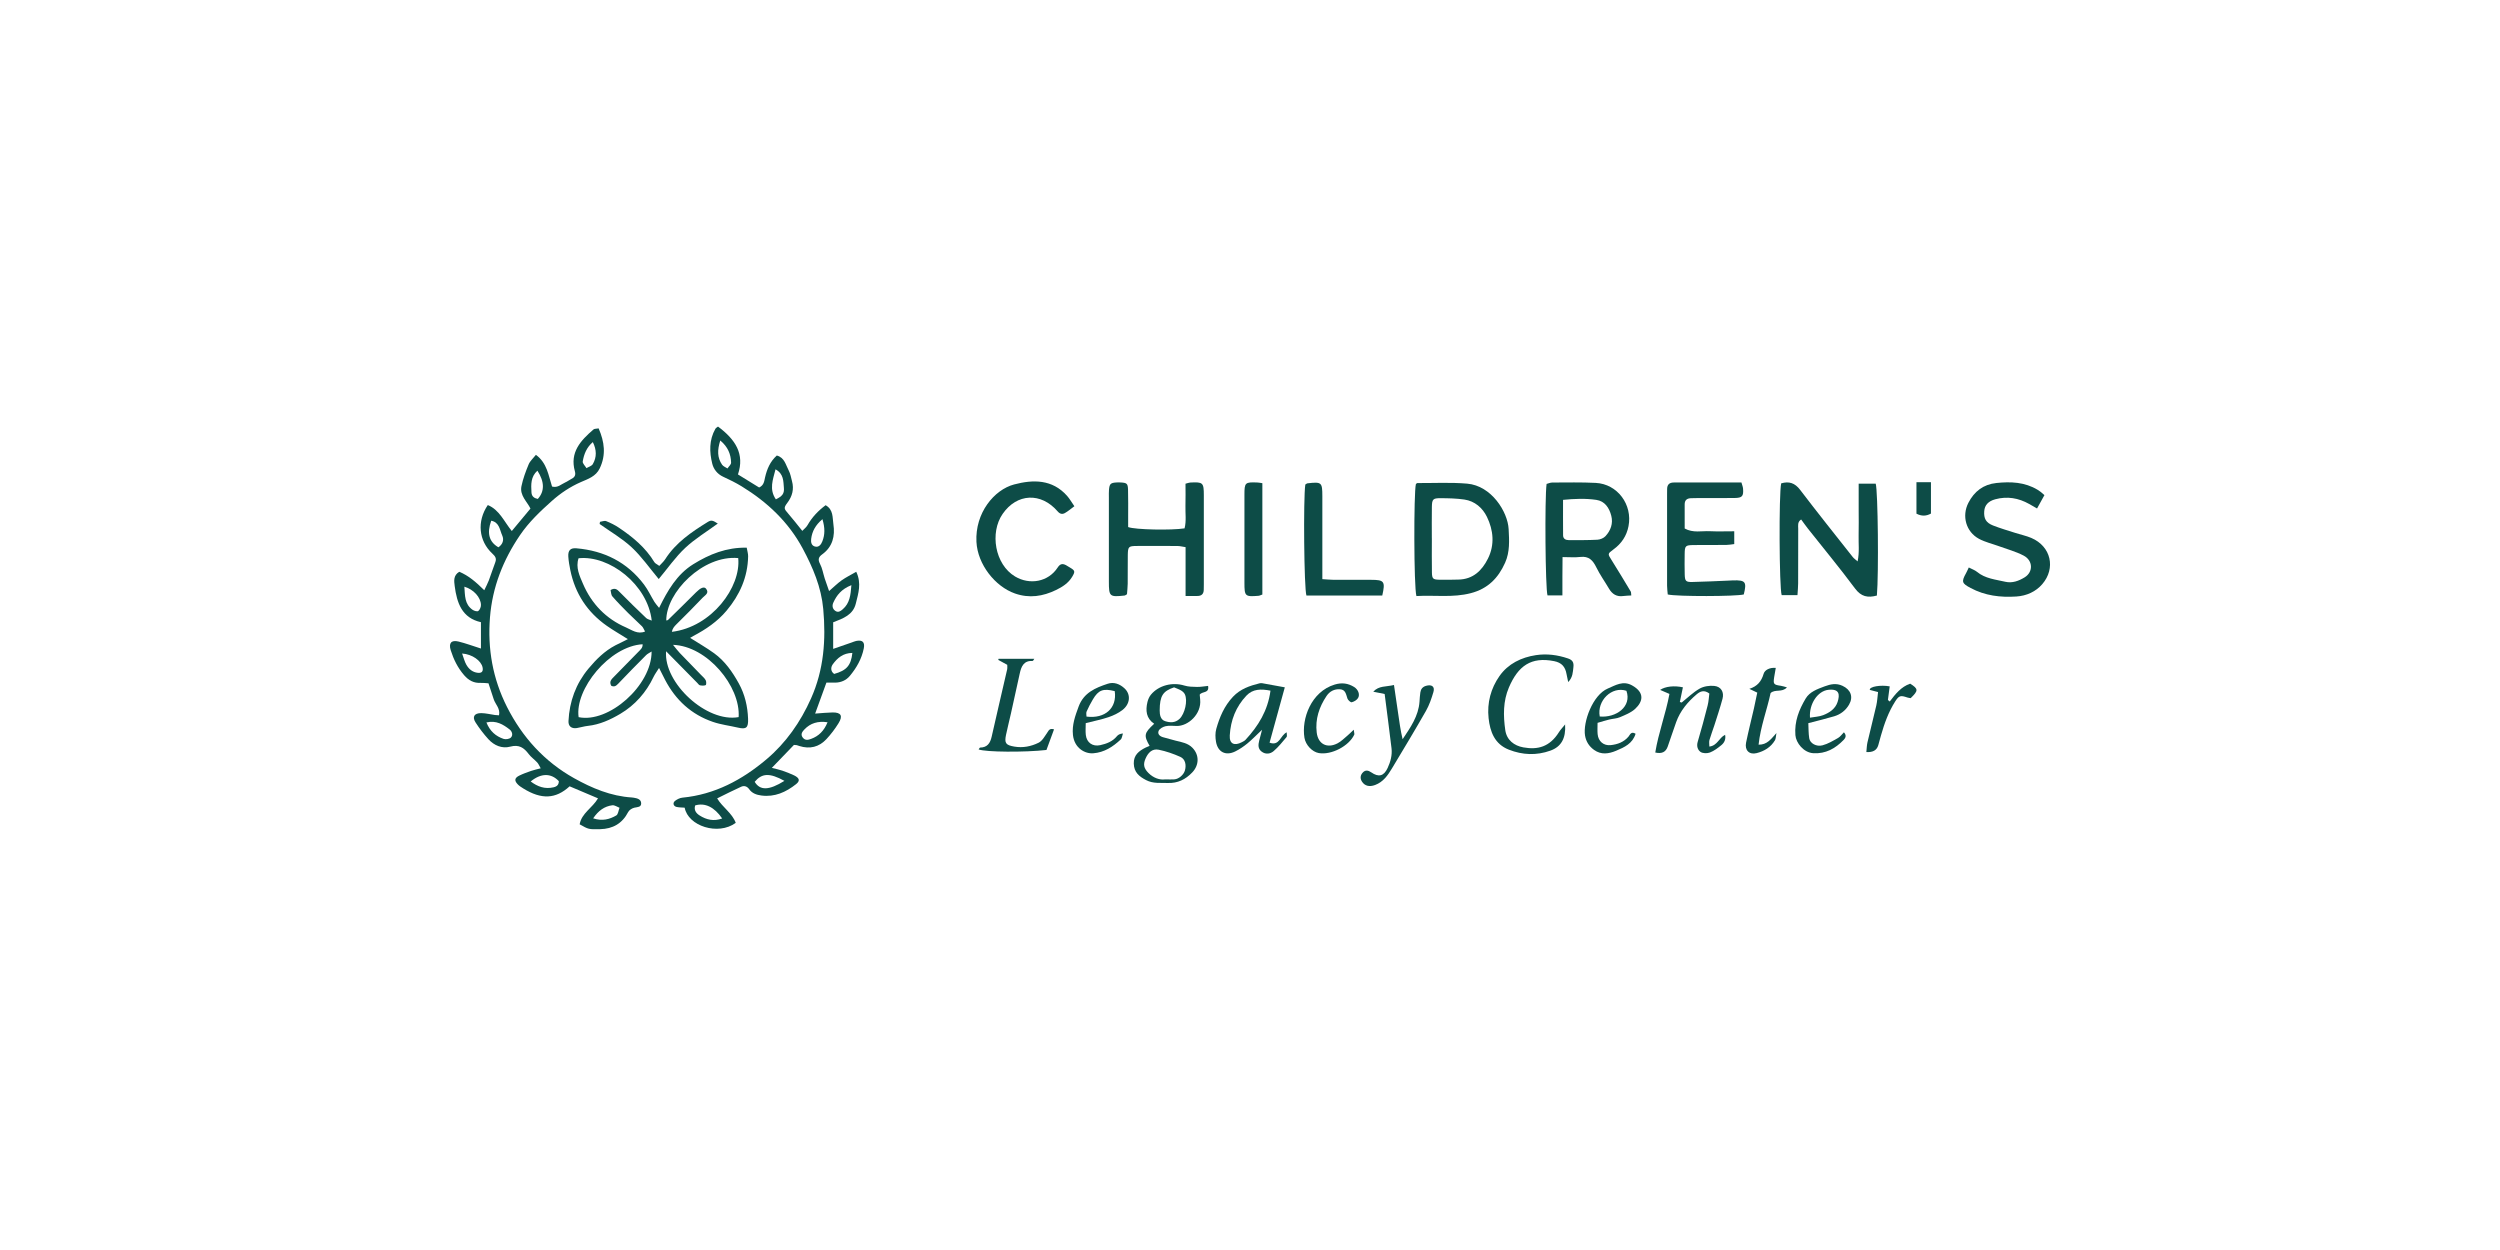 <?xml version="1.0" encoding="UTF-8"?>
<svg id="Layer_1" data-name="Layer 1" xmlns="http://www.w3.org/2000/svg" viewBox="0 0 1600 800">
  <defs>
    <style>
      .cls-1 {
        fill: #0d4c47;
      }
    </style>
  </defs>
  <path class="cls-1" d="M401.83,409.04c-5.05-3.18-9.4-5.66-13.49-8.53-12.44-8.73-20.24-20.59-23.31-35.49-.6-2.9-1.12-5.84-1.31-8.79-.25-3.98,1.33-5.66,5.18-5.32,17.74,1.54,32.48,8.86,43.3,23.23,2.57,3.42,4.38,7.4,6.63,11.07.71,1.16,1.67,2.16,2.99,3.83,5.47-11.11,11.36-21.41,21.87-27.94,10.34-6.42,21.28-10.84,34.21-10.59.37,2.17.93,3.86.9,5.55-.25,13.3-5.36,24.71-13.81,34.78-5.87,6.99-13.27,11.99-21.27,16.19-.66.35-1.28.76-2.04,1.21,5.29,3.36,10.51,6.33,15.35,9.83,6.93,5.02,11.76,12,15.82,19.35,3.85,6.96,5.64,14.64,5.92,22.64.2,5.7-1.13,6.87-6.51,5.61-5.33-1.25-10.86-1.89-16-3.66-13.8-4.73-23.85-13.99-30.59-26.88-1.17-2.24-2.28-4.5-3.87-7.63-1.36,2.19-2.6,3.81-3.47,5.62-4.77,10.03-11.89,18.13-21.33,23.73-6.35,3.76-13.21,6.91-20.82,7.72-2.34.25-4.63,1-6.96,1.38-3.38.54-5.55-1.08-5.39-4.44.59-12.58,4.73-23.94,12.82-33.63,4.89-5.86,10.3-11.27,17.21-14.87,2.42-1.26,4.88-2.43,7.99-3.97ZM390.74,377.63c3.05-1.76,4.38-.22,6.01,1.44,5.5,5.6,11.14,11.07,16.82,16.49.82.78,2.15,1.01,3.54,1.62-2.6-23.01-27.12-42.02-46.84-39.89-1.98,5.9.71,11.37,2.83,16.32,5.46,12.78,14.76,22.45,27.63,27.99,3.53,1.52,7.33,4.57,12.1,2.57-.79-1.38-1.17-2.55-1.95-3.33-2.88-2.89-5.96-5.59-8.84-8.48-3.46-3.47-6.91-6.96-10.12-10.66-.86-.98-.82-2.75-1.16-4.06ZM370.32,458.98c19.21,4.01,46.78-20.23,46.71-42.01-1.29.83-2.59,1.38-3.51,2.31-6.04,6.06-12.05,12.15-17.93,18.36-1.42,1.5-2.65,2.13-4.41,1.23-1.46-2.66.17-4.15,1.73-5.73,5.25-5.32,10.47-10.66,15.68-16.01,1.29-1.33,2.87-2.55,2.67-4.81-21.23,1.2-43.53,28.84-40.94,46.67ZM426.3,416.8c-1.69,20.33,26.04,45.86,46.43,42.15,1.29-19.64-20.06-45.51-42-46.25,1.68,2.04,2.92,3.73,4.35,5.23,4.47,4.69,9.02,9.3,13.52,13.96,1.08,1.11,2.35,2.14,3.06,3.47.46.84.42,2.9-.01,3.1-1.03.48-2.46.37-3.66.14-.65-.13-1.18-.97-1.72-1.53-6.44-6.53-12.88-13.07-19.96-20.26ZM472.47,357.17c-22.67-2.08-46.18,22.02-46.06,39.92.36-.09.84-.05,1.07-.27,6.02-5.89,12.06-11.76,17.99-17.73,2.8-2.82,5.12-3.91,6.38-2.35,2.31,2.84-.65,4.21-2.11,5.74-5.55,5.8-11.17,11.53-16.9,17.15-1.4,1.38-2.48,2.69-2.85,4.75,25.54-3.09,44.35-28.72,42.47-47.21Z"/>
  <path class="cls-1" d="M327.56,339.84c4.28-5.14,7.87-9.47,11.94-14.36-2.05-4.32-7-8.38-5.78-14.28.99-4.78,2.72-9.46,4.61-13.99.93-2.22,2.97-3.97,4.66-6.12,7.22,5.31,8.01,13.27,10.32,20.3,3.67,1.01,5.85-1.51,8.44-2.63,1.42-.61,2.66-1.63,4.05-2.31,2.12-1.03,2.76-2.55,2.13-4.81-3.41-12.18,3.74-19.74,11.9-26.79.62-.54,1.82-.4,3.3-.68,3.72,8.61,4.86,16.9.69,25.6-2.48,5.17-7.48,6.76-11.99,8.73-6.96,3.04-13.11,7.16-18.69,12.15-7.43,6.64-14.64,13.46-20.33,21.83-10.85,15.96-17.66,33.24-19.22,52.58-1.63,20.16,1.78,39.35,10.88,57.36,9.78,19.35,23.92,34.97,42.89,45.59,11.45,6.41,23.63,11.55,37.08,12.38.39.02.79.09,1.18.15,2.22.36,4.67.99,4.73,3.55.07,2.59-2.41,2.38-4.37,2.84-1.48.34-3.28,1.47-3.94,2.76-3.79,7.37-9.87,10.79-17.93,10.98-7.43.17-7.44.11-13.13-3.11,1.22-7.11,8.2-10.52,11.75-16.62-6.56-2.78-12.44-5.27-18.18-7.7-8.9,8.18-18.06,8.56-29.6,1.4-1.31-.81-2.68-1.66-3.71-2.78-2.18-2.34-1.87-4.01,1.09-5.47,2.44-1.2,5.02-2.12,7.59-3.01,1.81-.63,3.7-1.02,6.14-1.66-.91-1.56-1.39-2.81-2.23-3.72-1.74-1.89-3.94-3.39-5.46-5.41-3.06-4.07-6.19-6.26-11.85-4.73-5.17,1.4-10.26-.72-13.94-4.76-3.02-3.32-5.77-6.93-8.2-10.7-2.33-3.61-.85-6.03,3.59-6,2.92.02,5.84.79,8.76,1.2.75.11,1.51.12,2.63.2.97-4.29-2.28-6.95-3.38-10.27-1.11-3.35-2.2-6.71-3.35-10.21-1.79-.11-3.35-.35-4.9-.27-4.48.22-7.78-1.54-10.73-4.97-4.08-4.73-6.7-10.09-8.54-15.94-1.42-4.51.34-6.69,4.93-5.57,4.72,1.16,9.3,2.87,14.41,4.49v-16.86c-12.19-2.71-15.39-12.34-16.8-23.16-.43-3.3-.91-6.75,2.92-9.11,5.95,2.44,10.77,6.63,16.01,11.82,1.09-2.33,2.16-4.27,2.93-6.31,1.45-3.83,2.65-7.75,4.12-11.57.96-2.49-.04-3.87-1.85-5.55-8.83-8.15-10-20.73-2.93-31.09,7.47,3.09,10.42,10.59,15.34,16.61ZM311.3,462.36c2.27,5.66,6.04,8.85,10.98,10.53,1.36.46,3.71.1,4.67-.84,1.6-1.58.74-4-.79-5.19-4.15-3.22-8.61-5.98-14.86-4.49ZM297.19,375.49c.46,5.61.03,11.17,5.29,14.8.98.68,2.99,1.25,3.63.74,1-.79,1.74-2.56,1.7-3.89-.13-4.88-4.7-9.92-10.62-11.66ZM339.64,500.14c4.43,3.31,9.03,5.04,14.61,3.74,2.32-.54,3.37-1.68,3.4-3.94-4.94-5.24-11.35-5.24-18.01.19ZM318.98,350.27c2.74-1.87,3.74-4.7,2.44-7.57-1.6-3.52-1.8-8.45-7.04-9.44-2.88,8.02-1.38,13.55,4.6,17.01ZM379.41,282.94c-3.93,3.32-5.68,7.7-6.46,12.36-.21,1.27,1.54,2.87,2.38,4.31,1.39-.84,3.34-1.34,4.06-2.57,2.58-4.43,2.49-9.16.02-14.1ZM379.63,523.74c5.86,1.93,10.53.61,14.77-1.84,1.23-.71,1.42-3.24,2.09-4.93-1.53-.57-3.15-1.78-4.59-1.6-5.08.66-8.95,3.46-12.28,8.37ZM343.94,301.24c-4.32,3.87-4.1,8.88-3.8,13.93.16,2.61,1.79,3.68,4.05,4.16,4.42-4.87,4.36-10.93-.24-18.09ZM295.74,418.25c1.05,2.86,1.58,5.16,2.7,7.13,1.58,2.79,3.94,4.85,7.35,5.22,2.56.28,3.6-.94,3.05-3.5-.9-4.22-6.52-8.39-13.09-8.85Z"/>
  <path class="cls-1" d="M548,365.95c3.53,7.44,1.28,13.89-.26,20.27-1.77,7.33-8.1,9.57-14.51,12.05v17.02c4.33-1.5,8.12-2.81,11.92-4.13.93-.32,1.84-.75,2.8-.95,4.03-.83,5.67.76,4.88,4.73-1.34,6.74-4.68,12.55-9.01,17.72-2.31,2.75-5.64,4.2-9.4,4.22-1.94,0-3.88,0-5.52,0-2.45,6.75-4.7,12.94-7.21,19.82,4.17-.29,7.63-.67,11.11-.73,5.45-.09,6.8,2.13,3.88,6.86-2.25,3.64-4.88,7.12-7.8,10.24-4.71,5.06-10.62,6.49-17.28,4.38-.57-.18-1.11-.42-1.69-.56-.37-.09-.77-.07-1.79-.14-4.27,4.43-8.82,9.15-14.15,14.69,3.08.8,4.94,1.15,6.7,1.77,2.57.9,5.15,1.86,7.6,3.05,3.41,1.67,3.92,3.46,1.22,5.59-6.47,5.13-13.73,8.42-22.26,7.27-2.93-.39-5.85-1.34-7.69-3.95-1.37-1.95-3.24-2.53-5.16-1.67-5.12,2.29-10.11,4.88-15.4,7.47,3.44,5.75,9.59,9.38,11.9,15.66-11.34,8.29-30.49,2.04-32.69-9.72-1.65-.13-3.42-.1-5.11-.45-2.12-.45-2.74-2.58-1.05-3.9,1.32-1.03,3.08-1.9,4.72-2.06,20.73-2.01,38.21-11.39,53.73-24.49,12.56-10.6,21.82-23.85,28.58-39,8.22-18.43,9.6-37.52,7.82-57.23-1.27-14.02-6.63-26.56-13.14-38.72-9.13-17.03-22.73-29.78-39.04-39.78-3.8-2.33-7.85-4.31-11.91-6.18-3.69-1.7-6.07-4.83-6.93-8.26-1.87-7.53-2.09-15.23,1.97-22.37.35-.63,1.14-1.01,1.69-1.47,11.21,8.34,17.18,17.58,12.77,30.64,4.44,2.74,9.02,5.56,13.56,8.36,3.13-1.46,3.23-4.08,3.81-6.56,1.21-5.22,3.21-10.06,7.5-13.91,4.98,1.33,5.73,6.05,7.65,9.66,1.08,2.04,1.45,4.47,2.07,6.75,1.4,5.14.2,9.67-2.99,13.89-2.45,3.24-2.15,3.78.59,6.9,2.94,3.36,5.65,6.92,8.99,11.03,1.19-1.27,2.56-2.28,3.33-3.63,2.94-5.18,6.92-9.33,11.61-12.8,5.03,2.87,4.32,7.89,4.96,12.15,1.15,7.63-.49,14.48-7.19,19.33-2.19,1.58-2.89,3.19-1.4,6,1.53,2.89,2.04,6.31,3.06,9.48.76,2.37,1.63,4.71,2.77,7.99,3.16-2.73,5.48-5.05,8.12-6.92,2.67-1.89,5.66-3.34,9.29-5.44ZM444.91,515.47c-.92,2.91.53,4.95,2.8,6.4,4.44,2.84,9.17,3.89,14.48,1.95-5.02-7.35-11.05-10.22-17.28-8.35ZM529.64,462.25c-6.1-.92-10.98.53-14.83,4.61-1.14,1.21-2.77,3-1.03,5.21,1.6,2.04,3.55,1.47,5.36.8,4.81-1.76,8.22-5.07,10.5-10.63ZM544.89,374.5c-6.43,2.56-9.44,6.49-11.57,11.2-.88,1.94-.57,4,1.32,5.29,1.81,1.24,3.3.17,4.73-1.07,4.43-3.83,5.04-8.92,5.52-15.42ZM502.04,499.75c-9.48-5.2-14.37-4.97-19.04.61,3.41,5.67,9.11,5.57,19.04-.61ZM545.51,417.87c-5.93.06-9.6,3.27-12.5,7.24-1.33,1.82-1.6,4.48.85,6.21,7.93-2.21,10.79-5.39,11.65-13.45ZM496.56,319.58c4.07-1.99,5.47-3.65,5.13-7.36-.38-4.19-.04-8.96-5.36-11.85-1.67,6.69-4.22,12.69.22,19.21ZM526.35,332.27c-4.52,3.84-6.59,7.82-7.2,12.57-.26,2.04.08,4.23,2.31,4.91,2.61.79,4.06-1.32,4.83-3.26,1.7-4.26,1.75-8.68.06-14.22ZM460.98,281.9c-1.96,6.14-1.96,11.03,1.16,15.52.75,1.07,2.27,1.61,3.44,2.39.82-1.25,2.36-2.52,2.32-3.74-.15-5.33-1.98-10.03-6.93-14.16Z"/>
  <path class="cls-1" d="M1201.21,381.15c-5.88,1.6-10.1.71-13.99-4.52-9.69-13.04-20.07-25.56-30.15-38.31-1.44-1.82-2.76-3.73-4.34-5.86-2.49,1.64-1.86,3.96-1.87,5.94-.06,11.66,0,23.33-.05,34.99,0,2.32-.26,4.64-.43,7.49h-10.11c-1.56-4.62-1.85-64.9-.31-71.53,4.98-1.46,8.73-.31,12.12,4.15,11.04,14.5,22.42,28.73,33.71,43.03.7.88,1.69,1.53,3.08,2.77,1.26-5.97.5-11.42.65-16.79.14-5.33.03-10.68.03-16.01,0-5.5,0-10.99,0-16.94h10.91c1.42,4.56,1.97,57.53.75,71.59Z"/>
  <path class="cls-1" d="M758.77,381.42v-31.25c-2.15-.32-3.64-.72-5.14-.73-8.69-.06-17.38-.09-26.07-.02-5.3.04-5.68.43-5.77,5.82-.1,6.12.02,12.24-.06,18.37-.03,2.33-.32,4.66-.46,6.69-.8.47-1.12.8-1.48.84-9.7,1.05-10.11.69-10.11-9,0-17.97,0-35.94,0-53.92,0-1.58-.07-3.17.07-4.74.32-3.79,1.01-4.45,4.65-4.7.98-.07,1.98-.06,2.96,0,3.82.23,4.46.7,4.58,4.59.18,5.72.07,11.45.08,17.18,0,2.34,0,4.67,0,6.78,4.55,1.71,27.79,2.14,36.1.82,1.23-4.7.42-9.63.57-14.49.14-4.68.03-9.36.03-14.08,1.5-.39,2.22-.71,2.96-.75,8.27-.44,8.76.02,8.77,8.23,0,18.96,0,37.92,0,56.88,0,1.18-.02,2.37-.05,3.55-.06,2.66-1.44,3.95-4.1,3.93-2.15-.02-4.29,0-7.54,0Z"/>
  <path class="cls-1" d="M906.5,381.47c-1.68-6.04-1.73-66.27-.33-71.65.31-.23.62-.66.93-.66,10.63.05,21.32-.53,31.89.37,15.55,1.32,25.97,18.05,26.54,29.12.38,7.26.85,14.53-2.27,21.51-4.4,9.85-11.08,16.64-21.93,19.46-11.55,3.01-23.1,1.16-34.83,1.85ZM916.37,344.54h.02c0,7.3-.1,14.59.04,21.89.08,3.91.69,4.48,4.51,4.59,4.13.13,8.28-.02,12.42-.09,9.36-.15,15.1-5.75,18.93-13.43,4.42-8.87,3.5-18.18-.66-26.73-2.76-5.67-7.72-10.08-14.41-11.06-5.05-.74-10.21-.84-15.33-.87-4.8-.02-5.41.69-5.49,5.58-.12,6.7-.03,13.41-.03,20.11Z"/>
  <path class="cls-1" d="M1044.02,381.1c-1.96.13-3.52.13-5.05.35-4.25.63-7.14-1.18-9.24-4.75-2.68-4.56-5.79-8.89-8.1-13.62-2.19-4.48-4.77-7.29-10.23-6.63-3.46.42-7.01.08-11.37.08-.03,4.52-.07,8.39-.09,12.25-.01,3.92,0,7.83,0,12.26h-9.54c-1.38-4.32-1.85-62.33-.58-71.33,1.12-.29,2.4-.89,3.67-.89,9.28-.01,18.57-.24,27.83.24,13.86.72,23.6,13.88,20.93,27.68-1.21,6.27-4.51,11.16-9.66,14.91-3.87,2.82-3.69,2.82-1.09,6.95,4.16,6.6,8.16,13.31,12.18,20,.27.45.17,1.13.34,2.47ZM1000.35,319.91c0,7.9-.05,15.32.03,22.75.03,2.2,1.68,3.02,3.65,3.02,6.11,0,12.22.07,18.31-.26,1.8-.1,4.02-1.01,5.21-2.32,3.31-3.63,4.94-8.07,3.66-13.03-1.29-5.05-4.14-9.34-9.5-10.14-6.95-1.03-14.03-.74-21.36-.02Z"/>
  <path class="cls-1" d="M1260.01,363.18c2.2,1.14,3.94,1.71,5.25,2.79,5.29,4.38,11.93,4.91,18.18,6.37,4.4,1.03,8.63-.56,12.36-2.86,5.52-3.4,5.38-10.71-.64-13.88-4.99-2.63-10.59-4.1-15.93-6.06-4.24-1.55-8.76-2.58-12.69-4.7-8.3-4.48-11.1-14.58-6.79-23,3.75-7.33,9.59-11.84,17.94-12.72,9.16-.97,18.12-.61,26.32,4.31.67.4,1.33.85,1.95,1.33.76.6,1.48,1.25,2.48,2.11-1.54,2.79-3.03,5.49-4.73,8.56-2.05-1.18-3.53-2.04-5.02-2.88-6.84-3.84-14.05-5.08-21.7-3.02-4.47,1.2-6.8,3.75-7.08,7.61-.34,4.7,1.05,7.36,5.61,9.16,4.71,1.85,9.59,3.26,14.42,4.81,3.35,1.08,6.85,1.79,10.07,3.16,12.75,5.43,15.76,19.48,7.04,29.59-4.13,4.79-10.01,7.48-16.61,7.91-10.22.66-20.03-.52-29.26-5.46-5.49-2.93-6.03-3.9-2.94-9.42.56-1.01,1.01-2.08,1.79-3.72Z"/>
  <path class="cls-1" d="M1114.51,308.76c.46,1.68.95,2.78,1.04,3.91.39,4.91-.52,5.99-5.47,6.05-7.71.1-15.42.03-23.13.04-1.58,0-3.16.03-4.74.09-2.56.09-4.05,1.23-4.02,4,.05,5.12.01,10.23.01,15.39,5.38,2.98,10.82,1.48,16.02,1.73,5.08.24,10.19.05,15.7.05v8.19c-1.83.2-3.51.54-5.19.56-6.92.07-13.84-.04-20.76.06-5.38.08-5.71.47-5.78,5.79-.05,4.35-.1,8.7.03,13.04.12,4.24.71,4.9,4.88,4.81,7.7-.16,15.4-.57,23.1-.88.99-.04,1.97-.13,2.96-.15,7.99-.21,8.85.92,6.87,9-4.68,1.31-42.71,1.42-48.67.02-.14-1.76-.43-3.68-.43-5.6-.03-19.57,0-39.14,0-58.71,0-.99.05-1.98.03-2.96-.06-2.93,1.34-4.4,4.28-4.39,1.19,0,2.37-.03,3.56-.03,11.27,0,22.54,0,33.8,0h5.88Z"/>
  <path class="cls-1" d="M687.61,323.98c-2.32,1.7-4.07,3.25-6.06,4.36-1.62.91-3.14.7-4.63-1.03-10.68-12.39-26.13-11.61-35.26,1.63-8.27,11.99-4.98,32.29,8,40.02,9.42,5.61,21.28,3.43,27.23-5.72,1.59-2.44,3.08-2.7,5.32-1.55.87.45,1.68,1.02,2.53,1.52,3.33,1.95,3.48,2.54,1.44,5.95-2.42,4.04-6.22,6.45-10.29,8.43-8.45,4.11-17.13,5.45-26.29,2.25-12.72-4.44-23.95-18.61-24.68-33.07-.93-18.44,11.31-33.33,24.11-36.72,12.14-3.21,24.42-3.39,33.9,7.3,1.65,1.86,2.89,4.08,4.67,6.63Z"/>
  <path class="cls-1" d="M884.65,381.15h-48.53c-1.53-4.31-2.05-62.27-.72-71.04.44-.25.92-.73,1.44-.79,9.03-1.03,9.45-.65,9.46,8.29,0,15.2,0,30.4,0,45.6,0,2.31,0,4.62,0,7.44,2.83.17,4.94.4,7.04.42,8.09.04,16.19,0,24.28.02,8.31.01,9.08,1.03,7.03,10.07Z"/>
  <path class="cls-1" d="M735.75,477.36c-3.85-6.71-3.53-8.21,2.92-14.15-5.16-3.47-5.6-8.53-4.29-13.96.4-1.65,1.15-3.39,2.23-4.68,5-6.01,13.79-8.16,21.37-5.82,2.56.79,5.4.83,8.12.88,2.3.04,4.61-.4,7.08-.65.89,4.96-3.81,3.3-5.36,5.6.08.81.17,1.96.29,3.11.95,9.3-7.71,17.09-15.05,16.93-2.37-.05-4.82-.36-7.08.15-1.68.38-3.86,1.57-4.45,2.97-.87,2.06.78,3.58,3.04,4.14,2.66.66,5.28,1.52,7.95,2.17,3.81.92,7.76,1.56,10.65,4.54,4.47,4.61,4.34,11.07-.13,15.76-4.27,4.48-9.31,7-15.64,6.76-4.68-.18-9.33.53-13.87-1.83-4.52-2.34-7.76-5.06-7.91-10.58-.15-5.49,3.3-8.08,7.51-10.22.69-.35,1.43-.61,2.62-1.12ZM745.48,498.81c2.97,0,4.56.1,6.13-.02,2.86-.23,5.93-2.9,6.73-5.68,1.03-3.6.21-7.3-2.9-8.7-4.43-1.99-9.13-3.62-13.88-4.59-4.28-.87-6.87,2.05-8.48,5.82-1.51,3.53-1.1,6.04,1.94,9.09,3.25,3.26,7.27,4.52,10.46,4.09ZM751.4,439.9c-7.06,2.44-9.14,5.26-9.2,14.75-.02,2.77.5,5.93,3.44,6.88,3.1,1.01,6.45,1.24,9.31-1.5,3.32-3.19,5.35-11.6,3.32-15.75-.47-.96-1.44-1.81-2.39-2.38-1.32-.8-2.82-1.28-4.48-2Z"/>
  <path class="cls-1" d="M822.27,439.9c-3.24,11.76-6.46,23.43-9.75,35.4,6.43,2.38,6.8-4.61,10.96-6.61,0,1.42.34,2.52-.06,2.99-2.64,3.12-5.2,6.38-8.28,9.02-2.11,1.81-5.08,2.3-7.68.34-2.46-1.84-2.23-4.4-1.58-6.99.47-1.86.97-3.71,1.83-7.01-3.82,3.61-6.46,6.38-9.4,8.78-2.4,1.96-5.03,3.76-7.8,5.12-6.06,2.96-11.12.41-12.27-6.22-.46-2.66-.55-5.64.17-8.21,2.12-7.56,5.13-14.68,10.71-20.6,4.73-5.01,10.69-7.01,16.99-8.59.56-.14,1.2-.15,1.77-.05,4.54.8,9.08,1.64,14.39,2.62ZM813.12,442.02c-6.1-1.19-11.3-1.16-15.42,3.19-6.73,7.11-10.08,15.67-10.65,25.44-.33,5.58,3.06,6.78,7.63,4.41.87-.45,1.82-.9,2.47-1.6,8.13-8.79,14.25-18.62,15.96-31.43Z"/>
  <path class="cls-1" d="M1003.64,436.51c-.45-2.15-.8-3.6-1.05-5.07-.82-4.74-3.15-7.35-7.91-8.3-14.82-2.97-23.08,3.07-28.97,16.81-3.78,8.81-3.65,18.12-2.33,27.35.92,6.38,5.68,9.95,11.55,11.02,9.16,1.67,16.87-.26,22.79-9.73.95-1.52,2.23-2.82,3.95-4.96.57,9.01-2.58,14.32-9.43,16.78-8.9,3.2-17.82,2.81-26.57-.62-9.11-3.58-12.03-11.46-12.97-20.18-1.06-9.75,1.42-19.06,6.98-26.96,5.52-7.84,13.91-11.95,23.37-13.37,6.92-1.04,13.77-.14,20.42,2.11,2.91.98,3.91,2.5,3.5,5.74-.39,3.05-.32,6.29-3.31,9.38Z"/>
  <path class="cls-1" d="M1076.3,449.61c3.78-3.02,7.28-6.52,11.43-8.88,2.66-1.51,6.35-2.07,9.45-1.74,4.35.46,6.36,4,5.23,8.23-1.53,5.69-3.4,11.29-5.19,16.91-1.01,3.17-2.26,6.27-3.17,9.46-.35,1.21-.06,2.6-.06,4.21,5.12-.55,6.17-5.66,10.09-7.54.55,2.96-.54,5.08-2.35,6.58-2.26,1.86-4.7,3.73-7.38,4.76-1.76.68-4.6.62-6.04-.4-1.77-1.25-2.6-3.67-1.79-6.39,2.3-7.74,4.39-15.53,6.38-23.35.66-2.6.77-5.33,1.08-7.61-3.5-2.63-6.03-1.26-8.16.55-5.74,4.87-10.49,10.55-13.07,17.75-1.86,5.18-3.57,10.42-5.4,15.62-1.24,3.52-3.69,4.81-7.98,3.84,2.05-12.72,6.71-24.67,9.07-37.5-2.07-.89-3.95-1.7-5.96-2.57,3.32-2.26,9.01-2.88,14.58-1.66-.65,3.11-1.3,6.26-1.96,9.4.4.12.81.23,1.21.35Z"/>
  <path class="cls-1" d="M807.91,309.24v71.26c-1.08.36-1.78.76-2.51.82-8.61.66-8.96.33-8.96-8.44-.01-18.73-.01-37.46,0-56.19,0-7.9.37-8.23,8.46-7.88.77.03,1.54.22,3.01.43Z"/>
  <path class="cls-1" d="M674.58,466.8c-1.72,4.67-3.32,9.02-4.85,13.18-13.88,1.58-38.96,1.4-43.41-.35.35-.45.66-1.17.97-1.18,4.61-.08,6.44-2.85,7.37-6.95,3.25-14.44,6.65-28.84,9.96-43.26.17-.74.02-1.55.02-2.76-1.83-1-3.78-2.06-5.73-3.13.05-.24.1-.48.15-.72h22.91c-.47.63-.78,1.38-1.06,1.37-5.71-.3-7.3,3.51-8.28,8.07-1.83,8.49-3.71,16.96-5.6,25.43-1.03,4.61-2.21,9.19-3.18,13.81-1.12,5.33-.13,6.58,5.31,7.51,5.48.95,10.79-.12,15.55-2.48,2.37-1.17,3.93-4.16,5.58-6.53.92-1.33,1.4-2.87,4.3-2.02Z"/>
  <path class="cls-1" d="M892.15,438.4c.96,6.58,1.81,12.19,2.61,17.82.8,5.6,1.55,11.2,2.91,16.89,5-7.52,10.18-14.78,10.82-24.11.13-1.97.24-3.95.54-5.9.32-2.09,1.41-3.53,3.63-4.17,3.64-1.06,5.78.46,4.73,3.98-1.23,4.14-2.65,8.34-4.78,12.07-7.07,12.41-14.45,24.64-21.8,36.88-2.64,4.4-5.58,8.59-10.7,10.52-3.63,1.37-6.6.67-8.41-2.09-1.39-2.11-1.11-4.22.56-5.95,1.63-1.69,3.45-1.36,5.32-.05,4.75,3.31,8.09,2.46,10.51-2.79,1.84-3.98,3.01-8.2,2.48-12.62-1.38-11.54-2.9-23.06-4.39-34.72-2.71-.55-4.75-.96-7.29-1.47,3.59-3.94,8.11-3.04,13.25-4.29Z"/>
  <path class="cls-1" d="M694.87,462.79c0,2.6-.24,5.13.05,7.6.57,4.9,4.36,7.59,9.24,6.51,4.05-.9,7.89-2.33,10.67-5.74.76-.94,1.91-1.56,3.84-1.74-.46,1.32-.54,3.06-1.45,3.9-4.97,4.6-10.43,8.23-17.56,8.78-5.34.41-12.07-3.34-12.97-11.69-.7-6.43,1.42-12.2,3.61-18.16,3.29-8.94,10.73-12.01,18.58-14.63,4.03-1.35,7.84.14,10.87,2.99,4.09,3.84,3.6,9.94-1.4,13.81-2.58,1.99-5.71,3.48-8.82,4.54-4.43,1.51-9.07,2.42-14.66,3.85ZM713.42,442.32c-7.42-1.87-10.43-.72-13.99,5.32-1.48,2.51-2.84,5.1-4.01,7.76-.41.92-.06,2.18-.06,3.22,11.92,1.51,19.65-5.5,18.07-16.3Z"/>
  <path class="cls-1" d="M1157.33,462.82c.16,3.15.07,6.47.58,9.71.5,3.15,4.52,5.53,8.47,4.48,3.5-.92,6.76-2.9,9.96-4.7,1.41-.79,2.42-2.3,3.77-3.64,1.95,2.15.91,3.76-.23,4.93-5.28,5.44-11.44,8.93-19.37,8.45-6.18-.37-11.08-6.61-11.46-11.57-.69-8.77,2.35-16.33,6.59-23.44,2.57-4.32,7.47-6.03,12.12-7.77,3.84-1.43,7.43-2.19,11.4-.37,5.27,2.42,7.13,7.06,4.24,12.05-2.14,3.7-5.43,6.25-9.51,7.47-5.08,1.52-10.24,2.74-16.55,4.4ZM1158.39,459.31c3.08-.55,5.91-.63,8.41-1.6,4.09-1.57,7.85-4.09,9.26-8.46,1.48-4.61,1.33-8.59-5.99-7.76-6.7.76-12.35,8.98-11.68,17.82Z"/>
  <path class="cls-1" d="M1022.44,462.59c0,2.56-.17,4.91.04,7.24.41,4.62,3.84,7.56,8.42,7.05,4.36-.49,8.35-1.91,11.37-5.49.91-1.09,1.64-3.6,4.5-1.78-1.88,6.25-7.16,8.66-12.48,10.88-4.7,1.96-9.52,2.73-14.08-.54-3.15-2.26-5.12-5.28-5.78-9.15-1.45-8.57,4.87-26.05,14.54-30.13,4.95-2.09,9.73-5.25,15.54-2.02,8.25,4.58,7.01,10.39,1.98,15.03-2.64,2.44-6.32,3.87-9.72,5.33-2.12.91-4.6.94-6.89,1.5-2.27.55-4.49,1.26-7.45,2.11ZM1040.91,442.11c-9.36-3.11-18.99,6.33-17.07,16.45,10.4.94,20.66-6.3,17.07-16.45Z"/>
  <path class="cls-1" d="M866.39,467.01c.24,2.02.54,2.7.34,3.15-3.39,7.34-14.71,13.2-22.7,11.8-4.24-.74-8.42-5.16-9.18-9.76-2-12.13,4.21-29.48,19.34-34.08,4.59-1.4,8.55-.83,12.4,1.52,2.64,1.61,3.92,4.83,2.57,7.09-.77,1.3-2.55,2.34-4.06,2.71-.72.17-2.39-1.35-2.75-2.4-.9-2.64-1.15-5.69-4.76-5.91-3.6-.23-6.56,1.27-8.59,4.28-4.77,7.09-7.34,14.9-6.3,23.45.9,7.42,6.68,10.32,13.32,6.87,2.37-1.23,4.33-3.28,6.42-5.01,1.13-.94,2.15-2.01,3.93-3.69Z"/>
  <path class="cls-1" d="M1124.66,443.29c-2.16-1.03-3.61-1.72-5.07-2.42,5.14-1.67,7.69-4.74,9.15-9.69.72-2.43,3.94-4.09,7.75-3.72-.38,2.18-.73,4.05-1.02,5.93-.69,4.47-.36,4.85,4.34,5.53,1.07.15,2.1.54,3.83,1-3.16,3.47-7.52.94-10.46,3.64-2.28,10.72-6.42,21.33-7.69,33.04,5.47.06,7.83-3.47,11.43-7.43-.44,2.32-.38,3.62-.93,4.57-2.65,4.5-6.89,7.03-11.76,8.26-4.72,1.2-7.74-1.86-6.74-6.73,1.5-7.32,3.35-14.56,5.02-21.84.74-3.24,1.38-6.5,2.14-10.14Z"/>
  <path class="cls-1" d="M421.58,370.58c-5.86-7-10.91-14.33-17.27-20.26-6.15-5.74-13.65-10.04-20.55-14.97.08-.46.15-.91.23-1.37,1.33-.19,2.86-.89,3.95-.46,2.84,1.13,5.65,2.52,8.18,4.23,8.85,5.95,17.01,12.65,22.63,21.98.55.92,1.82,1.41,3.2,2.44,1.34-1.49,2.81-2.75,3.81-4.32,6.76-10.56,16.79-17.36,27.16-23.76,2.26-1.39,3.2-1.12,6.47.99-7.08,5.19-14.6,9.72-20.86,15.58-6.19,5.8-11.11,12.94-16.95,19.93Z"/>
  <path class="cls-1" d="M1201.99,442.93c-2.45-.64-3.93-1.03-5.31-1.39-.42-2.13,7.09-3.34,12.73-2.26-.39,2.85-.8,5.71-1.13,8.58-.03.22.51.51,1.16,1.11,3.55-4.7,7.24-9.43,13.08-11.42,5.29,3.33,5.33,4.41.32,9.26-.62-.12-1.41-.17-2.13-.41-4.4-1.5-5.36-1.27-7.77,2.49-4.29,6.72-6.94,14.14-9.11,21.76-.59,2.09-1.13,4.19-1.73,6.28q-1.39,4.83-7.63,4.37c.23-2.09.24-4.21.71-6.22,1.82-7.88,3.86-15.71,5.66-23.6.6-2.64.72-5.39,1.11-8.54Z"/>
  <path class="cls-1" d="M1226.53,308.62h9.28v20.06c-3.04,1.69-5.98,1.76-9.28.07v-20.13Z"/>
</svg>
